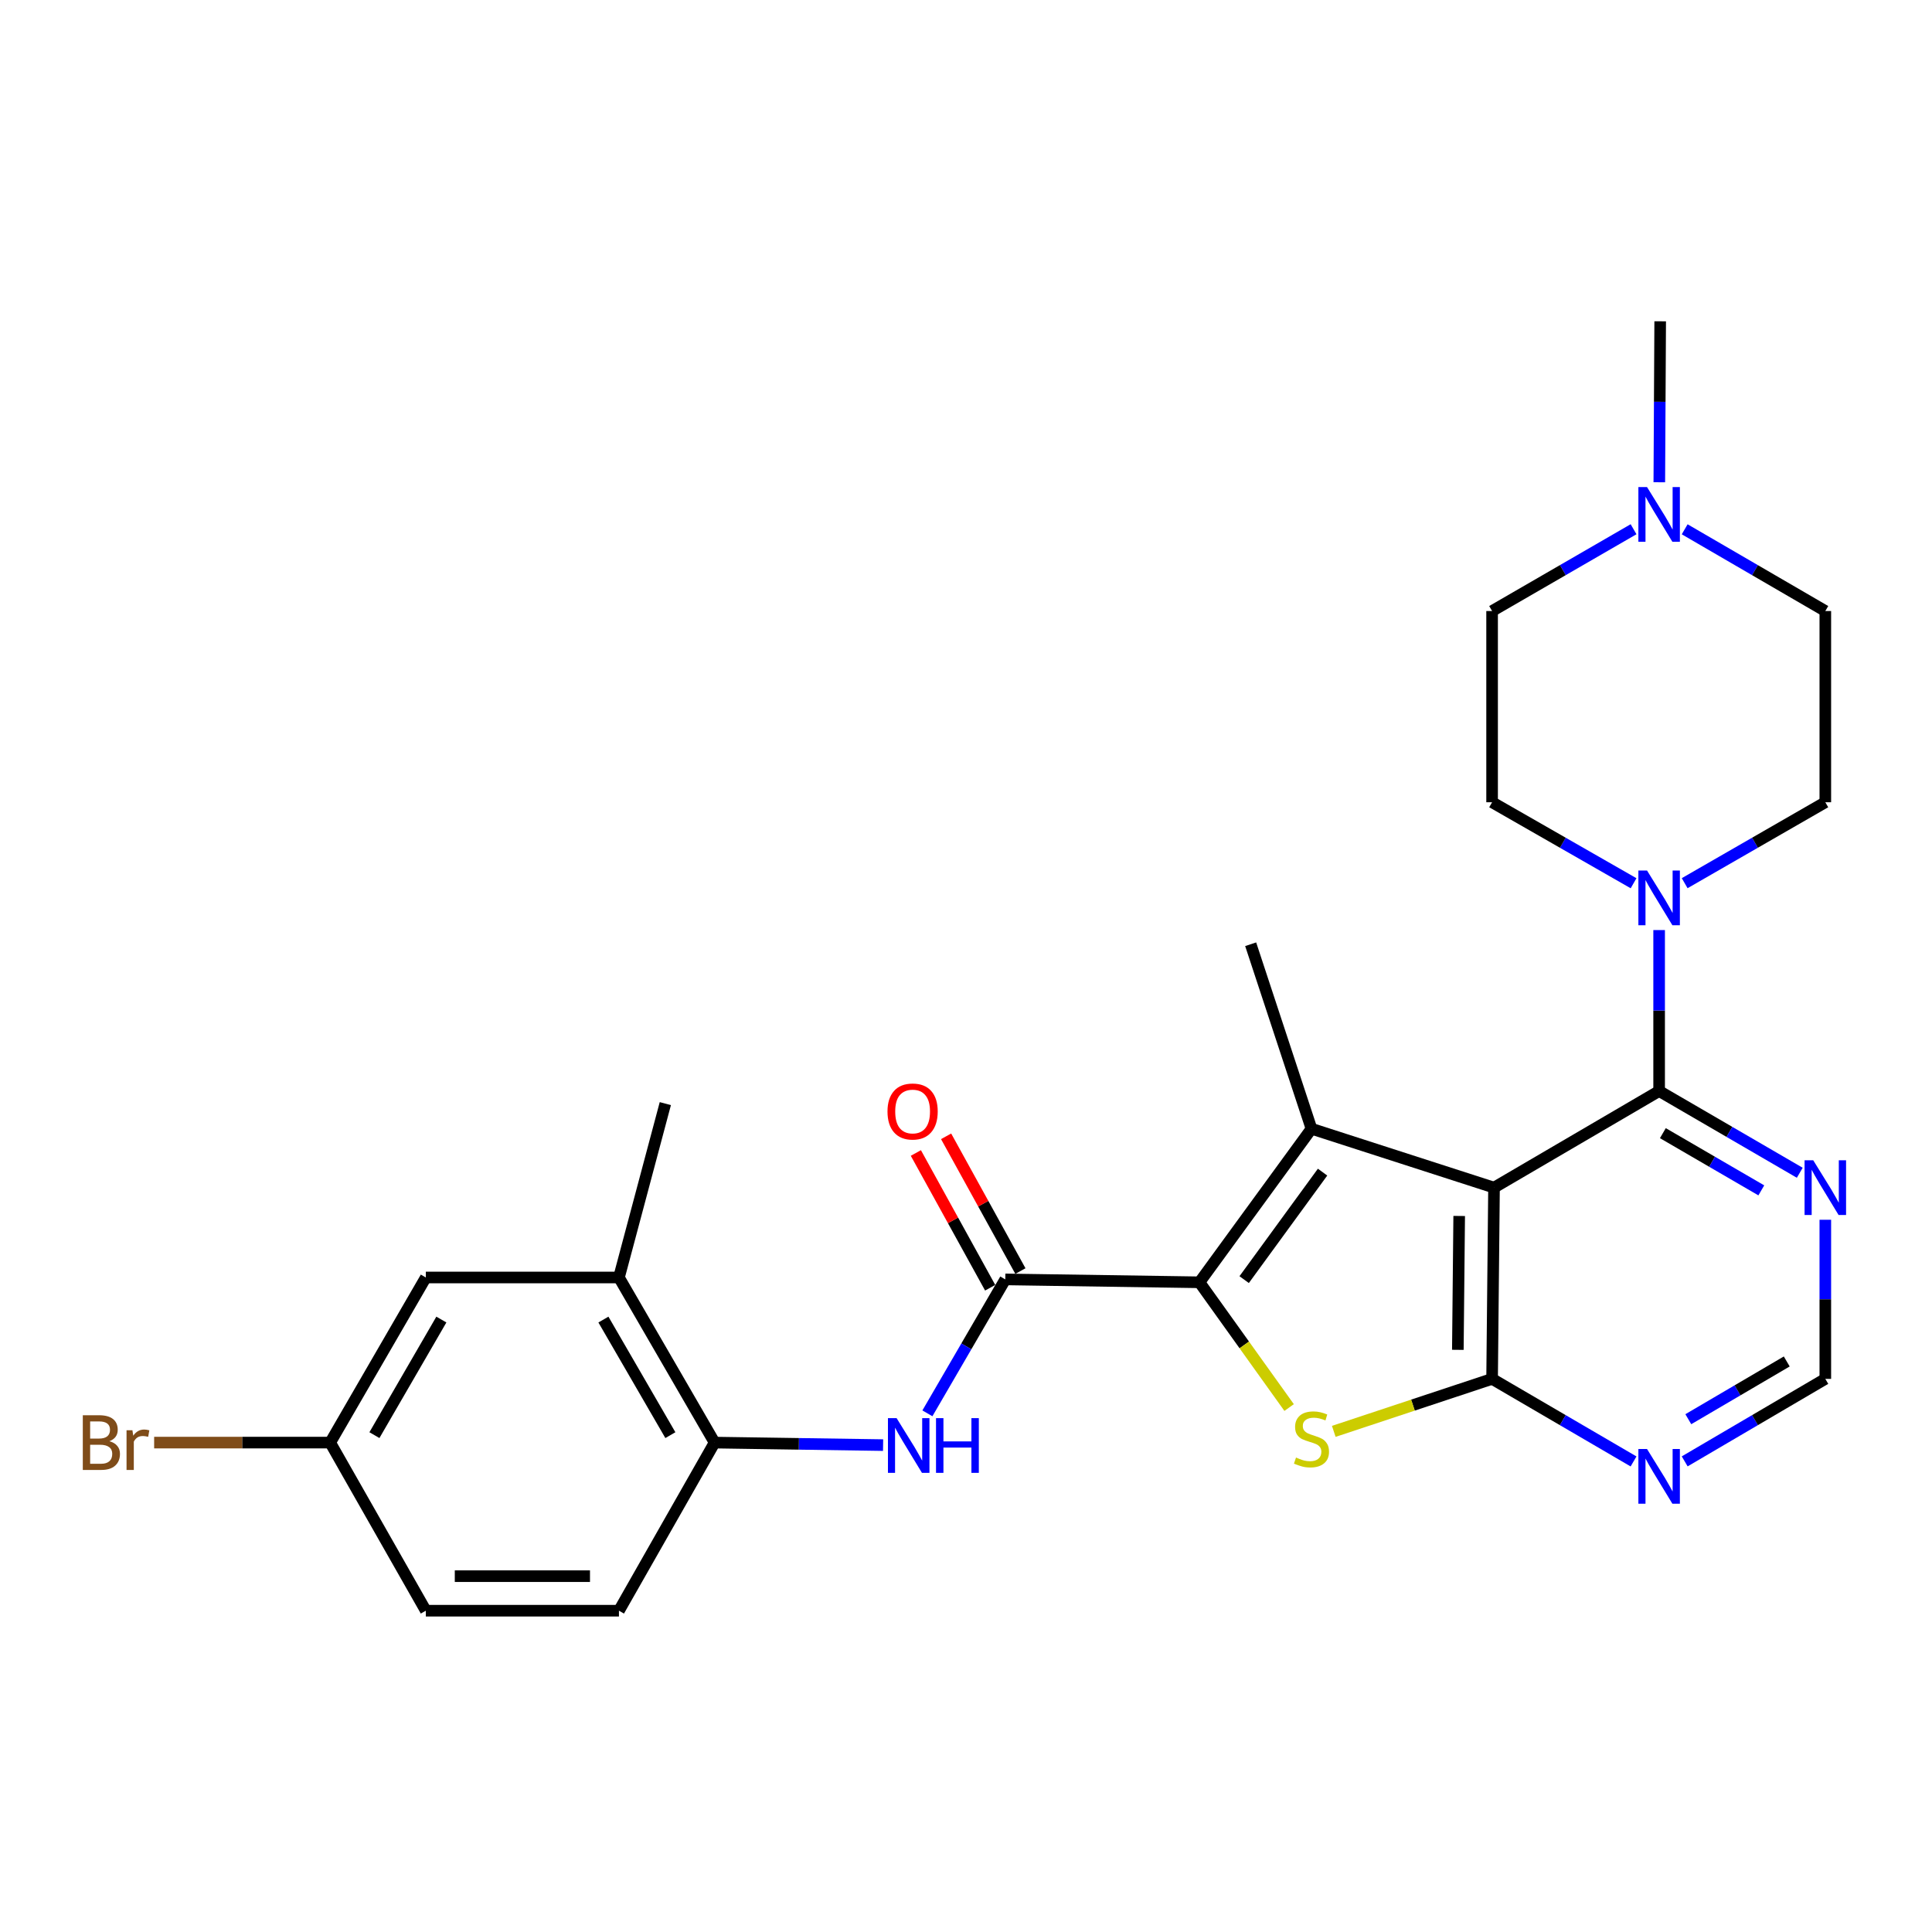 <?xml version='1.0' encoding='iso-8859-1'?>
<svg version='1.1' baseProfile='full'
              xmlns='http://www.w3.org/2000/svg'
                      xmlns:rdkit='http://www.rdkit.org/xml'
                      xmlns:xlink='http://www.w3.org/1999/xlink'
                  xml:space='preserve'
width='1000px' height='1000px' viewBox='0 0 1000 1000'>
<!-- END OF HEADER -->
<rect style='opacity:1.0;fill:#FFFFFF;stroke:none' width='1000' height='1000' x='0' y='0'> </rect>
<path class='bond-1' d='M 773.3,614.712 L 678.818,584.232' style='fill:none;fill-rule:evenodd;stroke:#000000;stroke-width:6px;stroke-linecap:butt;stroke-linejoin:miter;stroke-opacity:1' />
<path class='bond-2' d='M 773.3,614.712 L 772.306,713.703' style='fill:none;fill-rule:evenodd;stroke:#000000;stroke-width:6px;stroke-linecap:butt;stroke-linejoin:miter;stroke-opacity:1' />
<path class='bond-2' d='M 755.274,629.382 L 754.579,698.675' style='fill:none;fill-rule:evenodd;stroke:#000000;stroke-width:6px;stroke-linecap:butt;stroke-linejoin:miter;stroke-opacity:1' />
<path class='bond-4' d='M 773.3,614.712 L 858.763,564.716' style='fill:none;fill-rule:evenodd;stroke:#000000;stroke-width:6px;stroke-linecap:butt;stroke-linejoin:miter;stroke-opacity:1' />
<path class='bond-0' d='M 620.836,663.716 L 678.818,584.232' style='fill:none;fill-rule:evenodd;stroke:#000000;stroke-width:6px;stroke-linecap:butt;stroke-linejoin:miter;stroke-opacity:1' />
<path class='bond-0' d='M 643.977,662.329 L 684.564,606.69' style='fill:none;fill-rule:evenodd;stroke:#000000;stroke-width:6px;stroke-linecap:butt;stroke-linejoin:miter;stroke-opacity:1' />
<path class='bond-5' d='M 620.836,663.716 L 520.336,662.216' style='fill:none;fill-rule:evenodd;stroke:#000000;stroke-width:6px;stroke-linecap:butt;stroke-linejoin:miter;stroke-opacity:1' />
<path class='bond-27' d='M 620.836,663.716 L 644.042,696.128' style='fill:none;fill-rule:evenodd;stroke:#000000;stroke-width:6px;stroke-linecap:butt;stroke-linejoin:miter;stroke-opacity:1' />
<path class='bond-27' d='M 644.042,696.128 L 667.248,728.54' style='fill:none;fill-rule:evenodd;stroke:#CCCC00;stroke-width:6px;stroke-linecap:butt;stroke-linejoin:miter;stroke-opacity:1' />
<path class='bond-22' d='M 678.818,584.232 L 647.344,488.737' style='fill:none;fill-rule:evenodd;stroke:#000000;stroke-width:6px;stroke-linecap:butt;stroke-linejoin:miter;stroke-opacity:1' />
<path class='bond-3' d='M 772.306,713.703 L 731.334,727.288' style='fill:none;fill-rule:evenodd;stroke:#000000;stroke-width:6px;stroke-linecap:butt;stroke-linejoin:miter;stroke-opacity:1' />
<path class='bond-3' d='M 731.334,727.288 L 690.361,740.873' style='fill:none;fill-rule:evenodd;stroke:#CCCC00;stroke-width:6px;stroke-linecap:butt;stroke-linejoin:miter;stroke-opacity:1' />
<path class='bond-8' d='M 772.306,713.703 L 808.913,735.07' style='fill:none;fill-rule:evenodd;stroke:#000000;stroke-width:6px;stroke-linecap:butt;stroke-linejoin:miter;stroke-opacity:1' />
<path class='bond-8' d='M 808.913,735.07 L 845.52,756.437' style='fill:none;fill-rule:evenodd;stroke:#0000FF;stroke-width:6px;stroke-linecap:butt;stroke-linejoin:miter;stroke-opacity:1' />
<path class='bond-6' d='M 858.763,564.716 L 858.763,523.059' style='fill:none;fill-rule:evenodd;stroke:#000000;stroke-width:6px;stroke-linecap:butt;stroke-linejoin:miter;stroke-opacity:1' />
<path class='bond-6' d='M 858.763,523.059 L 858.763,481.401' style='fill:none;fill-rule:evenodd;stroke:#0000FF;stroke-width:6px;stroke-linecap:butt;stroke-linejoin:miter;stroke-opacity:1' />
<path class='bond-9' d='M 858.763,564.716 L 895.159,585.87' style='fill:none;fill-rule:evenodd;stroke:#000000;stroke-width:6px;stroke-linecap:butt;stroke-linejoin:miter;stroke-opacity:1' />
<path class='bond-9' d='M 895.159,585.87 L 931.555,607.024' style='fill:none;fill-rule:evenodd;stroke:#0000FF;stroke-width:6px;stroke-linecap:butt;stroke-linejoin:miter;stroke-opacity:1' />
<path class='bond-9' d='M 860.698,586.518 L 886.175,601.326' style='fill:none;fill-rule:evenodd;stroke:#000000;stroke-width:6px;stroke-linecap:butt;stroke-linejoin:miter;stroke-opacity:1' />
<path class='bond-9' d='M 886.175,601.326 L 911.653,616.134' style='fill:none;fill-rule:evenodd;stroke:#0000FF;stroke-width:6px;stroke-linecap:butt;stroke-linejoin:miter;stroke-opacity:1' />
<path class='bond-7' d='M 520.336,662.216 L 500.178,696.878' style='fill:none;fill-rule:evenodd;stroke:#000000;stroke-width:6px;stroke-linecap:butt;stroke-linejoin:miter;stroke-opacity:1' />
<path class='bond-7' d='M 500.178,696.878 L 480.02,731.54' style='fill:none;fill-rule:evenodd;stroke:#0000FF;stroke-width:6px;stroke-linecap:butt;stroke-linejoin:miter;stroke-opacity:1' />
<path class='bond-14' d='M 528.164,657.9 L 508.933,623.025' style='fill:none;fill-rule:evenodd;stroke:#000000;stroke-width:6px;stroke-linecap:butt;stroke-linejoin:miter;stroke-opacity:1' />
<path class='bond-14' d='M 508.933,623.025 L 489.702,588.151' style='fill:none;fill-rule:evenodd;stroke:#FF0000;stroke-width:6px;stroke-linecap:butt;stroke-linejoin:miter;stroke-opacity:1' />
<path class='bond-14' d='M 512.509,666.533 L 493.278,631.658' style='fill:none;fill-rule:evenodd;stroke:#000000;stroke-width:6px;stroke-linecap:butt;stroke-linejoin:miter;stroke-opacity:1' />
<path class='bond-14' d='M 493.278,631.658 L 474.047,596.783' style='fill:none;fill-rule:evenodd;stroke:#FF0000;stroke-width:6px;stroke-linecap:butt;stroke-linejoin:miter;stroke-opacity:1' />
<path class='bond-15' d='M 845.532,457.167 L 808.919,436.204' style='fill:none;fill-rule:evenodd;stroke:#0000FF;stroke-width:6px;stroke-linecap:butt;stroke-linejoin:miter;stroke-opacity:1' />
<path class='bond-15' d='M 808.919,436.204 L 772.306,415.242' style='fill:none;fill-rule:evenodd;stroke:#000000;stroke-width:6px;stroke-linecap:butt;stroke-linejoin:miter;stroke-opacity:1' />
<path class='bond-16' d='M 871.984,457.134 L 908.383,436.188' style='fill:none;fill-rule:evenodd;stroke:#0000FF;stroke-width:6px;stroke-linecap:butt;stroke-linejoin:miter;stroke-opacity:1' />
<path class='bond-16' d='M 908.383,436.188 L 944.782,415.242' style='fill:none;fill-rule:evenodd;stroke:#000000;stroke-width:6px;stroke-linecap:butt;stroke-linejoin:miter;stroke-opacity:1' />
<path class='bond-10' d='M 457.088,747.988 L 413.484,747.337' style='fill:none;fill-rule:evenodd;stroke:#0000FF;stroke-width:6px;stroke-linecap:butt;stroke-linejoin:miter;stroke-opacity:1' />
<path class='bond-10' d='M 413.484,747.337 L 369.879,746.686' style='fill:none;fill-rule:evenodd;stroke:#000000;stroke-width:6px;stroke-linecap:butt;stroke-linejoin:miter;stroke-opacity:1' />
<path class='bond-28' d='M 871.996,756.403 L 908.389,735.053' style='fill:none;fill-rule:evenodd;stroke:#0000FF;stroke-width:6px;stroke-linecap:butt;stroke-linejoin:miter;stroke-opacity:1' />
<path class='bond-28' d='M 908.389,735.053 L 944.782,713.703' style='fill:none;fill-rule:evenodd;stroke:#000000;stroke-width:6px;stroke-linecap:butt;stroke-linejoin:miter;stroke-opacity:1' />
<path class='bond-28' d='M 873.868,734.578 L 899.343,719.633' style='fill:none;fill-rule:evenodd;stroke:#0000FF;stroke-width:6px;stroke-linecap:butt;stroke-linejoin:miter;stroke-opacity:1' />
<path class='bond-28' d='M 899.343,719.633 L 924.818,704.688' style='fill:none;fill-rule:evenodd;stroke:#000000;stroke-width:6px;stroke-linecap:butt;stroke-linejoin:miter;stroke-opacity:1' />
<path class='bond-12' d='M 944.782,631.347 L 944.782,672.525' style='fill:none;fill-rule:evenodd;stroke:#0000FF;stroke-width:6px;stroke-linecap:butt;stroke-linejoin:miter;stroke-opacity:1' />
<path class='bond-12' d='M 944.782,672.525 L 944.782,713.703' style='fill:none;fill-rule:evenodd;stroke:#000000;stroke-width:6px;stroke-linecap:butt;stroke-linejoin:miter;stroke-opacity:1' />
<path class='bond-13' d='M 369.879,746.686 L 320.369,661.223' style='fill:none;fill-rule:evenodd;stroke:#000000;stroke-width:6px;stroke-linecap:butt;stroke-linejoin:miter;stroke-opacity:1' />
<path class='bond-13' d='M 346.984,742.828 L 312.327,683.004' style='fill:none;fill-rule:evenodd;stroke:#000000;stroke-width:6px;stroke-linecap:butt;stroke-linejoin:miter;stroke-opacity:1' />
<path class='bond-18' d='M 369.879,746.686 L 320.369,833.699' style='fill:none;fill-rule:evenodd;stroke:#000000;stroke-width:6px;stroke-linecap:butt;stroke-linejoin:miter;stroke-opacity:1' />
<path class='bond-11' d='M 871.99,273.963 L 908.386,295.117' style='fill:none;fill-rule:evenodd;stroke:#0000FF;stroke-width:6px;stroke-linecap:butt;stroke-linejoin:miter;stroke-opacity:1' />
<path class='bond-11' d='M 908.386,295.117 L 944.782,316.271' style='fill:none;fill-rule:evenodd;stroke:#000000;stroke-width:6px;stroke-linecap:butt;stroke-linejoin:miter;stroke-opacity:1' />
<path class='bond-25' d='M 858.854,249.615 L 859.082,207.958' style='fill:none;fill-rule:evenodd;stroke:#0000FF;stroke-width:6px;stroke-linecap:butt;stroke-linejoin:miter;stroke-opacity:1' />
<path class='bond-25' d='M 859.082,207.958 L 859.309,166.301' style='fill:none;fill-rule:evenodd;stroke:#000000;stroke-width:6px;stroke-linecap:butt;stroke-linejoin:miter;stroke-opacity:1' />
<path class='bond-29' d='M 845.526,273.929 L 808.916,295.1' style='fill:none;fill-rule:evenodd;stroke:#0000FF;stroke-width:6px;stroke-linecap:butt;stroke-linejoin:miter;stroke-opacity:1' />
<path class='bond-29' d='M 808.916,295.1 L 772.306,316.271' style='fill:none;fill-rule:evenodd;stroke:#000000;stroke-width:6px;stroke-linecap:butt;stroke-linejoin:miter;stroke-opacity:1' />
<path class='bond-17' d='M 320.369,661.223 L 220.406,661.223' style='fill:none;fill-rule:evenodd;stroke:#000000;stroke-width:6px;stroke-linecap:butt;stroke-linejoin:miter;stroke-opacity:1' />
<path class='bond-26' d='M 320.369,661.223 L 344.374,571.231' style='fill:none;fill-rule:evenodd;stroke:#000000;stroke-width:6px;stroke-linecap:butt;stroke-linejoin:miter;stroke-opacity:1' />
<path class='bond-20' d='M 772.306,415.242 L 772.306,316.271' style='fill:none;fill-rule:evenodd;stroke:#000000;stroke-width:6px;stroke-linecap:butt;stroke-linejoin:miter;stroke-opacity:1' />
<path class='bond-19' d='M 944.782,415.242 L 944.782,316.271' style='fill:none;fill-rule:evenodd;stroke:#000000;stroke-width:6px;stroke-linecap:butt;stroke-linejoin:miter;stroke-opacity:1' />
<path class='bond-30' d='M 220.406,661.223 L 170.905,746.686' style='fill:none;fill-rule:evenodd;stroke:#000000;stroke-width:6px;stroke-linecap:butt;stroke-linejoin:miter;stroke-opacity:1' />
<path class='bond-30' d='M 228.45,683.003 L 193.8,742.827' style='fill:none;fill-rule:evenodd;stroke:#000000;stroke-width:6px;stroke-linecap:butt;stroke-linejoin:miter;stroke-opacity:1' />
<path class='bond-23' d='M 320.369,833.699 L 220.406,833.699' style='fill:none;fill-rule:evenodd;stroke:#000000;stroke-width:6px;stroke-linecap:butt;stroke-linejoin:miter;stroke-opacity:1' />
<path class='bond-23' d='M 305.375,815.822 L 235.4,815.822' style='fill:none;fill-rule:evenodd;stroke:#000000;stroke-width:6px;stroke-linecap:butt;stroke-linejoin:miter;stroke-opacity:1' />
<path class='bond-21' d='M 170.905,746.686 L 220.406,833.699' style='fill:none;fill-rule:evenodd;stroke:#000000;stroke-width:6px;stroke-linecap:butt;stroke-linejoin:miter;stroke-opacity:1' />
<path class='bond-24' d='M 170.905,746.686 L 125.346,746.686' style='fill:none;fill-rule:evenodd;stroke:#000000;stroke-width:6px;stroke-linecap:butt;stroke-linejoin:miter;stroke-opacity:1' />
<path class='bond-24' d='M 125.346,746.686 L 79.786,746.686' style='fill:none;fill-rule:evenodd;stroke:#7F4C19;stroke-width:6px;stroke-linecap:butt;stroke-linejoin:miter;stroke-opacity:1' />
<path  class='atom-4' d='M 670.818 754.42
Q 671.138 754.54, 672.458 755.1
Q 673.778 755.66, 675.218 756.02
Q 676.698 756.34, 678.138 756.34
Q 680.818 756.34, 682.378 755.06
Q 683.938 753.74, 683.938 751.46
Q 683.938 749.9, 683.138 748.94
Q 682.378 747.98, 681.178 747.46
Q 679.978 746.94, 677.978 746.34
Q 675.458 745.58, 673.938 744.86
Q 672.458 744.14, 671.378 742.62
Q 670.338 741.1, 670.338 738.54
Q 670.338 734.98, 672.738 732.78
Q 675.178 730.58, 679.978 730.58
Q 683.258 730.58, 686.978 732.14
L 686.058 735.22
Q 682.658 733.82, 680.098 733.82
Q 677.338 733.82, 675.818 734.98
Q 674.298 736.1, 674.338 738.06
Q 674.338 739.58, 675.098 740.5
Q 675.898 741.42, 677.018 741.94
Q 678.178 742.46, 680.098 743.06
Q 682.658 743.86, 684.178 744.66
Q 685.698 745.46, 686.778 747.1
Q 687.898 748.7, 687.898 751.46
Q 687.898 755.38, 685.258 757.5
Q 682.658 759.58, 678.298 759.58
Q 675.778 759.58, 673.858 759.02
Q 671.978 758.5, 669.738 757.58
L 670.818 754.42
' fill='#CCCC00'/>
<path  class='atom-7' d='M 852.503 450.582
L 861.783 465.582
Q 862.703 467.062, 864.183 469.742
Q 865.663 472.422, 865.743 472.582
L 865.743 450.582
L 869.503 450.582
L 869.503 478.902
L 865.623 478.902
L 855.663 462.502
Q 854.503 460.582, 853.263 458.382
Q 852.063 456.182, 851.703 455.502
L 851.703 478.902
L 848.023 478.902
L 848.023 450.582
L 852.503 450.582
' fill='#0000FF'/>
<path  class='atom-8' d='M 464.08 734.026
L 473.36 749.026
Q 474.28 750.506, 475.76 753.186
Q 477.24 755.866, 477.32 756.026
L 477.32 734.026
L 481.08 734.026
L 481.08 762.346
L 477.2 762.346
L 467.24 745.946
Q 466.08 744.026, 464.84 741.826
Q 463.64 739.626, 463.28 738.946
L 463.28 762.346
L 459.6 762.346
L 459.6 734.026
L 464.08 734.026
' fill='#0000FF'/>
<path  class='atom-8' d='M 484.48 734.026
L 488.32 734.026
L 488.32 746.066
L 502.8 746.066
L 502.8 734.026
L 506.64 734.026
L 506.64 762.346
L 502.8 762.346
L 502.8 749.266
L 488.32 749.266
L 488.32 762.346
L 484.48 762.346
L 484.48 734.026
' fill='#0000FF'/>
<path  class='atom-9' d='M 852.503 750.006
L 861.783 765.006
Q 862.703 766.486, 864.183 769.166
Q 865.663 771.846, 865.743 772.006
L 865.743 750.006
L 869.503 750.006
L 869.503 778.326
L 865.623 778.326
L 855.663 761.926
Q 854.503 760.006, 853.263 757.806
Q 852.063 755.606, 851.703 754.926
L 851.703 778.326
L 848.023 778.326
L 848.023 750.006
L 852.503 750.006
' fill='#0000FF'/>
<path  class='atom-10' d='M 938.522 600.552
L 947.802 615.552
Q 948.722 617.032, 950.202 619.712
Q 951.682 622.392, 951.762 622.552
L 951.762 600.552
L 955.522 600.552
L 955.522 628.872
L 951.642 628.872
L 941.682 612.472
Q 940.522 610.552, 939.282 608.352
Q 938.082 606.152, 937.722 605.472
L 937.722 628.872
L 934.042 628.872
L 934.042 600.552
L 938.522 600.552
' fill='#0000FF'/>
<path  class='atom-12' d='M 852.503 252.115
L 861.783 267.115
Q 862.703 268.595, 864.183 271.275
Q 865.663 273.955, 865.743 274.115
L 865.743 252.115
L 869.503 252.115
L 869.503 280.435
L 865.623 280.435
L 855.663 264.035
Q 854.503 262.115, 853.263 259.915
Q 852.063 257.715, 851.703 257.035
L 851.703 280.435
L 848.023 280.435
L 848.023 252.115
L 852.503 252.115
' fill='#0000FF'/>
<path  class='atom-15' d='M 459.366 575.304
Q 459.366 568.504, 462.726 564.704
Q 466.086 560.904, 472.366 560.904
Q 478.646 560.904, 482.006 564.704
Q 485.366 568.504, 485.366 575.304
Q 485.366 582.184, 481.966 586.104
Q 478.566 589.984, 472.366 589.984
Q 466.126 589.984, 462.726 586.104
Q 459.366 582.224, 459.366 575.304
M 472.366 586.784
Q 476.686 586.784, 479.006 583.904
Q 481.366 580.984, 481.366 575.304
Q 481.366 569.744, 479.006 566.944
Q 476.686 564.104, 472.366 564.104
Q 468.046 564.104, 465.686 566.904
Q 463.366 569.704, 463.366 575.304
Q 463.366 581.024, 465.686 583.904
Q 468.046 586.784, 472.366 586.784
' fill='#FF0000'/>
<path  class='atom-25' d='M 56.618 745.966
Q 59.339 746.726, 60.699 748.406
Q 62.099 750.046, 62.099 752.486
Q 62.099 756.406, 59.578 758.646
Q 57.099 760.846, 52.379 760.846
L 42.858 760.846
L 42.858 732.526
L 51.218 732.526
Q 56.059 732.526, 58.498 734.486
Q 60.938 736.446, 60.938 740.046
Q 60.938 744.326, 56.618 745.966
M 46.658 735.726
L 46.658 744.606
L 51.218 744.606
Q 54.019 744.606, 55.459 743.486
Q 56.938 742.326, 56.938 740.046
Q 56.938 735.726, 51.218 735.726
L 46.658 735.726
M 52.379 757.646
Q 55.139 757.646, 56.618 756.326
Q 58.099 755.006, 58.099 752.486
Q 58.099 750.166, 56.459 749.006
Q 54.858 747.806, 51.779 747.806
L 46.658 747.806
L 46.658 757.646
L 52.379 757.646
' fill='#7F4C19'/>
<path  class='atom-25' d='M 68.538 740.286
L 68.978 743.126
Q 71.138 739.926, 74.659 739.926
Q 75.778 739.926, 77.299 740.326
L 76.698 743.686
Q 74.978 743.286, 74.019 743.286
Q 72.338 743.286, 71.219 743.966
Q 70.138 744.606, 69.258 746.166
L 69.258 760.846
L 65.499 760.846
L 65.499 740.286
L 68.538 740.286
' fill='#7F4C19'/>
</svg>

